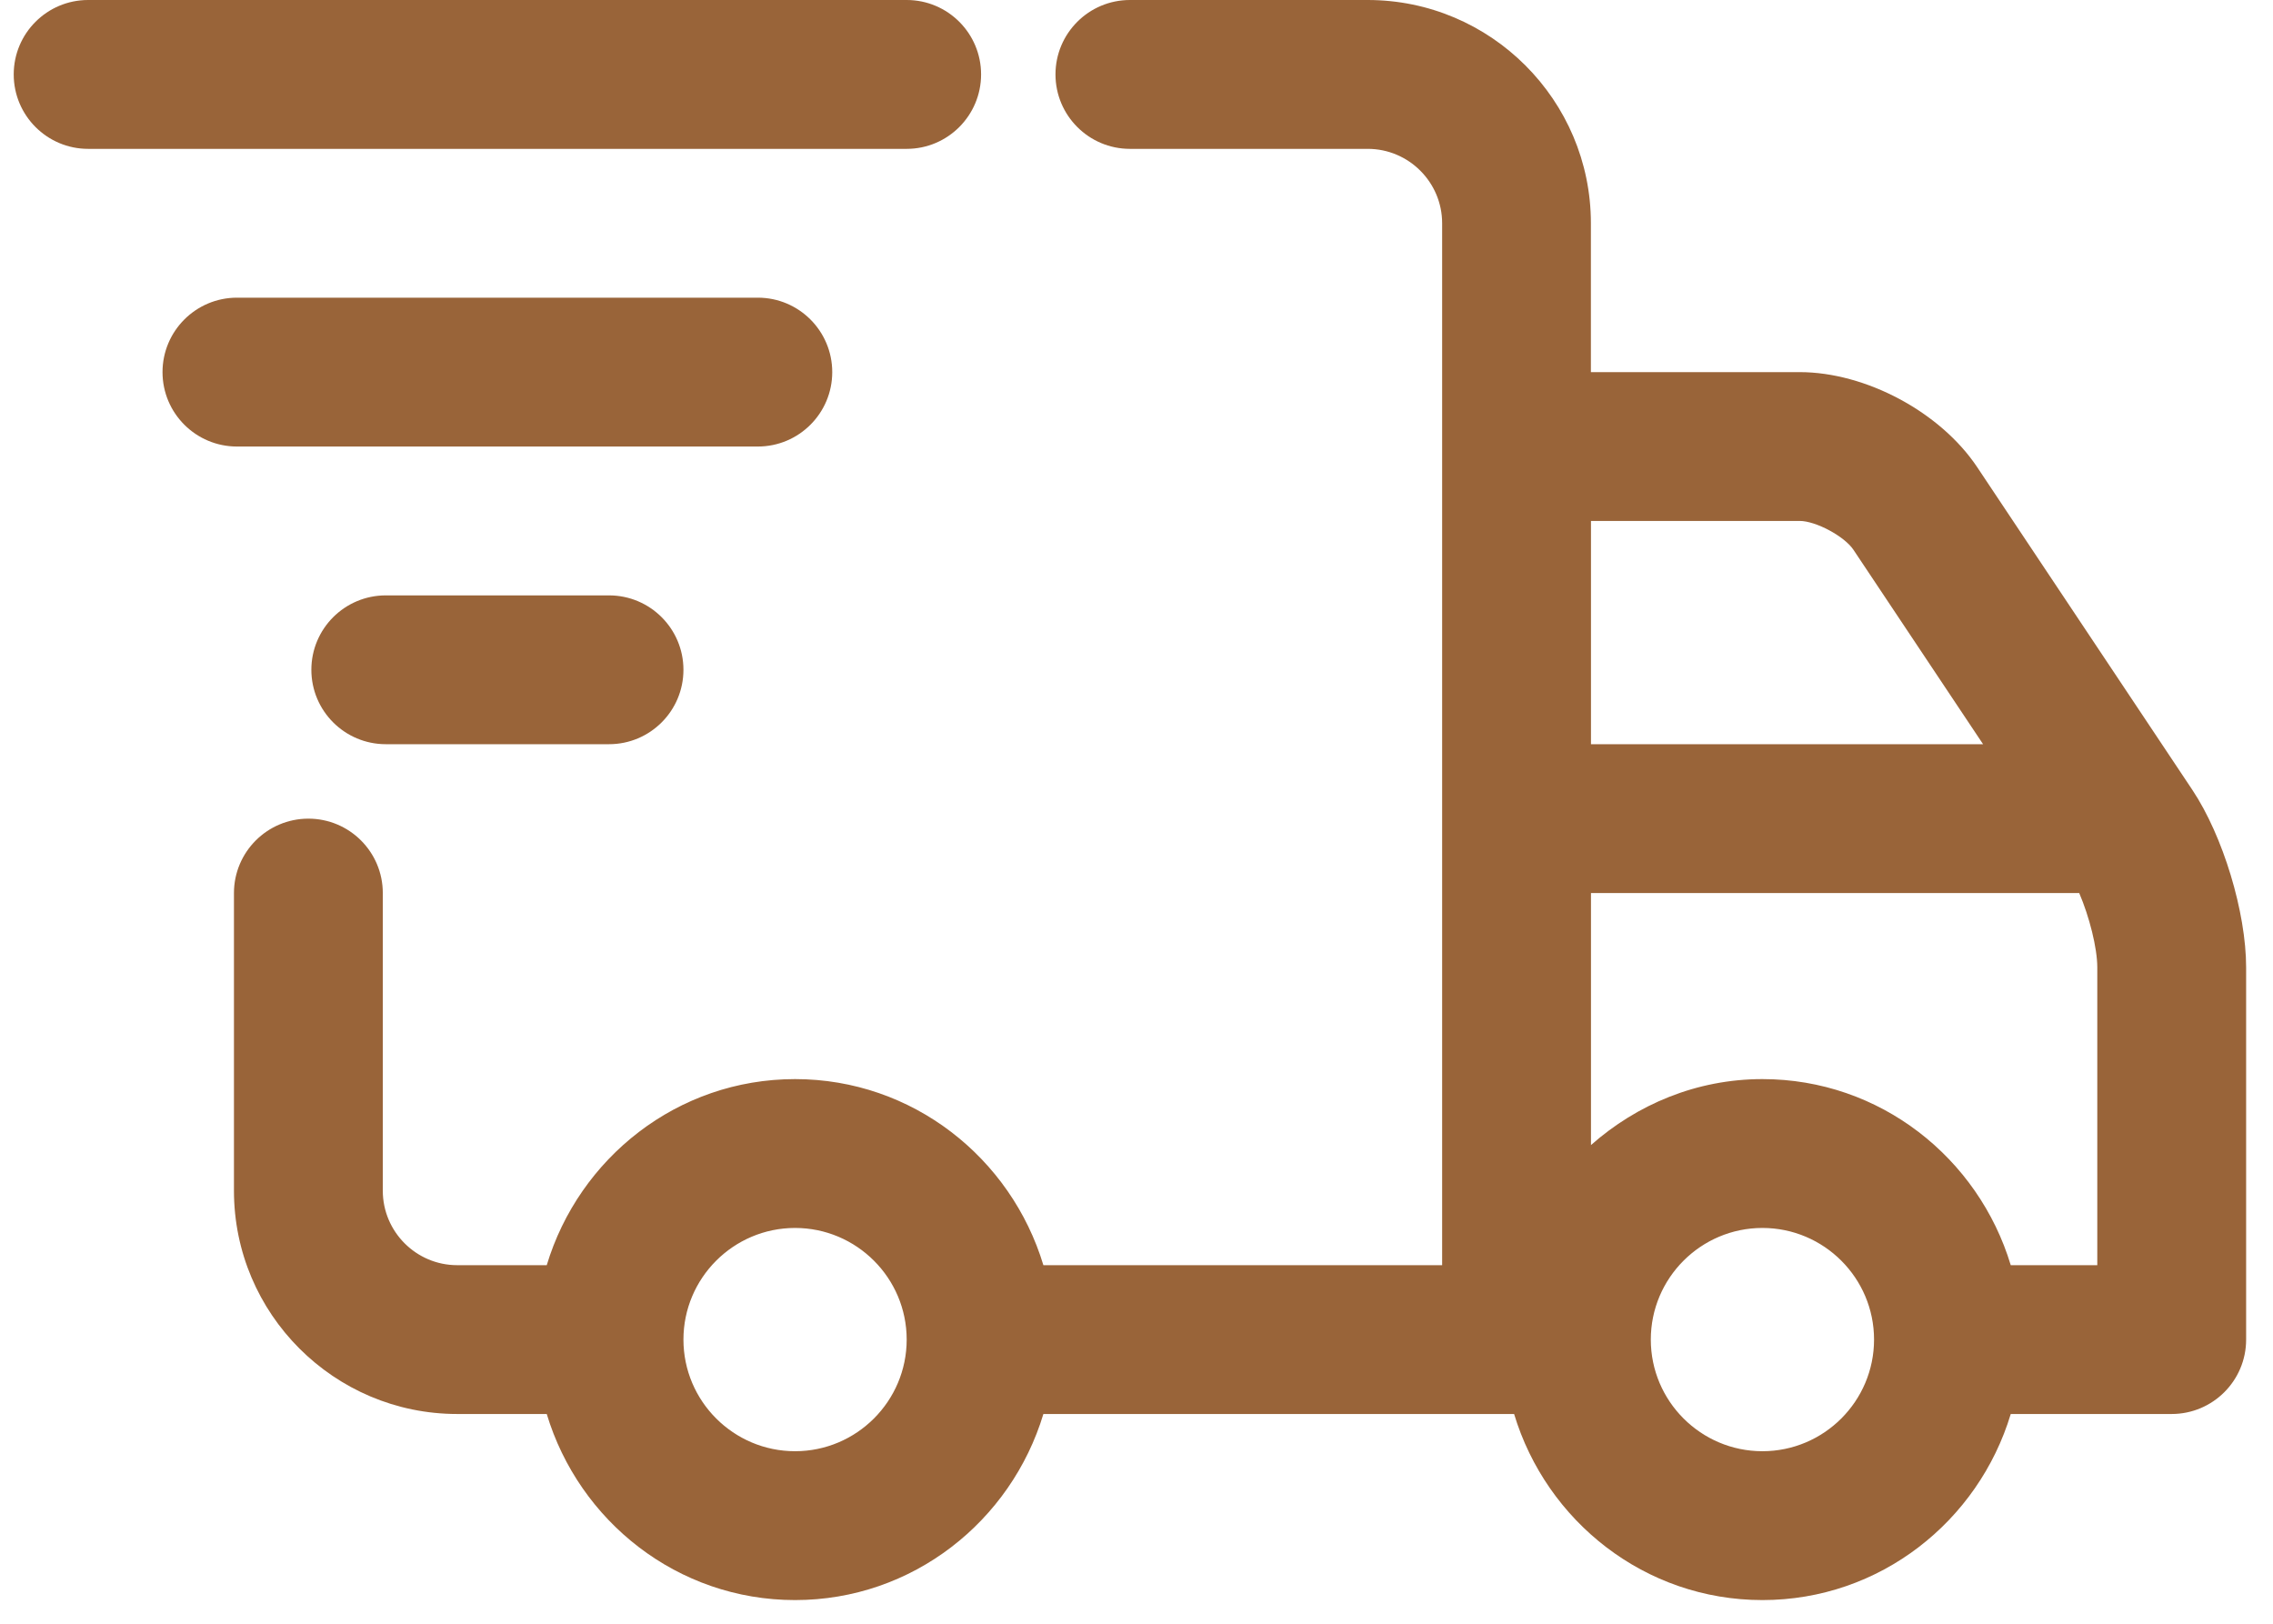 <svg width="56" height="40" viewBox="0 0 56 40" fill="none" xmlns="http://www.w3.org/2000/svg">
<path d="M13.47 31.167H11.264C10.254 31.167 9.431 30.343 9.431 29.333V22C9.431 20.988 8.61 20.167 7.598 20.167C6.586 20.167 5.764 20.988 5.764 22V29.333C5.764 32.366 8.232 34.833 11.264 34.833H13.47C14.266 37.473 16.691 39.417 19.588 39.417C22.484 39.417 24.91 37.473 25.706 34.833H33.338H37.303C38.099 37.473 40.524 39.417 43.421 39.417C46.318 39.417 48.743 37.473 49.539 34.833H53.504C54.516 34.833 55.338 34.012 55.338 33V23.833C55.338 22.471 54.768 20.59 54.012 19.457L48.712 11.508C47.806 10.151 45.966 9.167 44.336 9.167H39.195V5.5C39.195 2.468 36.728 0 33.695 0H27.838C26.826 0 26.004 0.821 26.004 1.833C26.004 2.845 26.826 3.667 27.838 3.667H33.697C34.707 3.667 35.53 4.49 35.53 5.5V31.167H33.338H25.706C24.91 28.527 22.484 26.583 19.588 26.583C16.691 26.583 14.266 28.527 13.47 31.167ZM43.421 35.75C41.905 35.75 40.671 34.516 40.671 33C40.671 31.484 41.905 30.25 43.421 30.25C44.937 30.25 46.171 31.484 46.171 33C46.171 34.516 44.937 35.75 43.421 35.75ZM39.197 12.833H44.338C44.736 12.833 45.441 13.211 45.663 13.543L48.857 18.333H39.197V12.833ZM39.197 22H51.226C51.475 22.581 51.671 23.351 51.671 23.833V31.167H49.539C48.743 28.527 46.318 26.583 43.421 26.583C41.797 26.583 40.328 27.209 39.197 28.208V22ZM22.338 33C22.338 34.516 21.104 35.75 19.588 35.75C18.072 35.75 16.838 34.516 16.838 33C16.838 31.484 18.072 30.25 19.588 30.25C21.104 30.25 22.338 31.484 22.338 33Z" fill="#996439"/>
<path d="M24.171 1.833C24.171 0.821 23.35 0 22.338 0H2.171C1.159 0 0.338 0.821 0.338 1.833C0.338 2.845 1.159 3.667 2.171 3.667H22.338C23.35 3.667 24.171 2.845 24.171 1.833Z" fill="#996439"/>
<path d="M18.671 11C19.683 11 20.504 10.179 20.504 9.167C20.504 8.155 19.683 7.333 18.671 7.333H5.838C4.826 7.333 4.004 8.155 4.004 9.167C4.004 10.179 4.826 11 5.838 11H18.671Z" fill="#996439"/>
<path d="M15.005 18.333C16.017 18.333 16.838 17.512 16.838 16.5C16.838 15.488 16.017 14.667 15.005 14.667H9.505C8.493 14.667 7.671 15.488 7.671 16.5C7.671 17.512 8.493 18.333 9.505 18.333H15.005Z" fill="#996439"/>
</svg>
